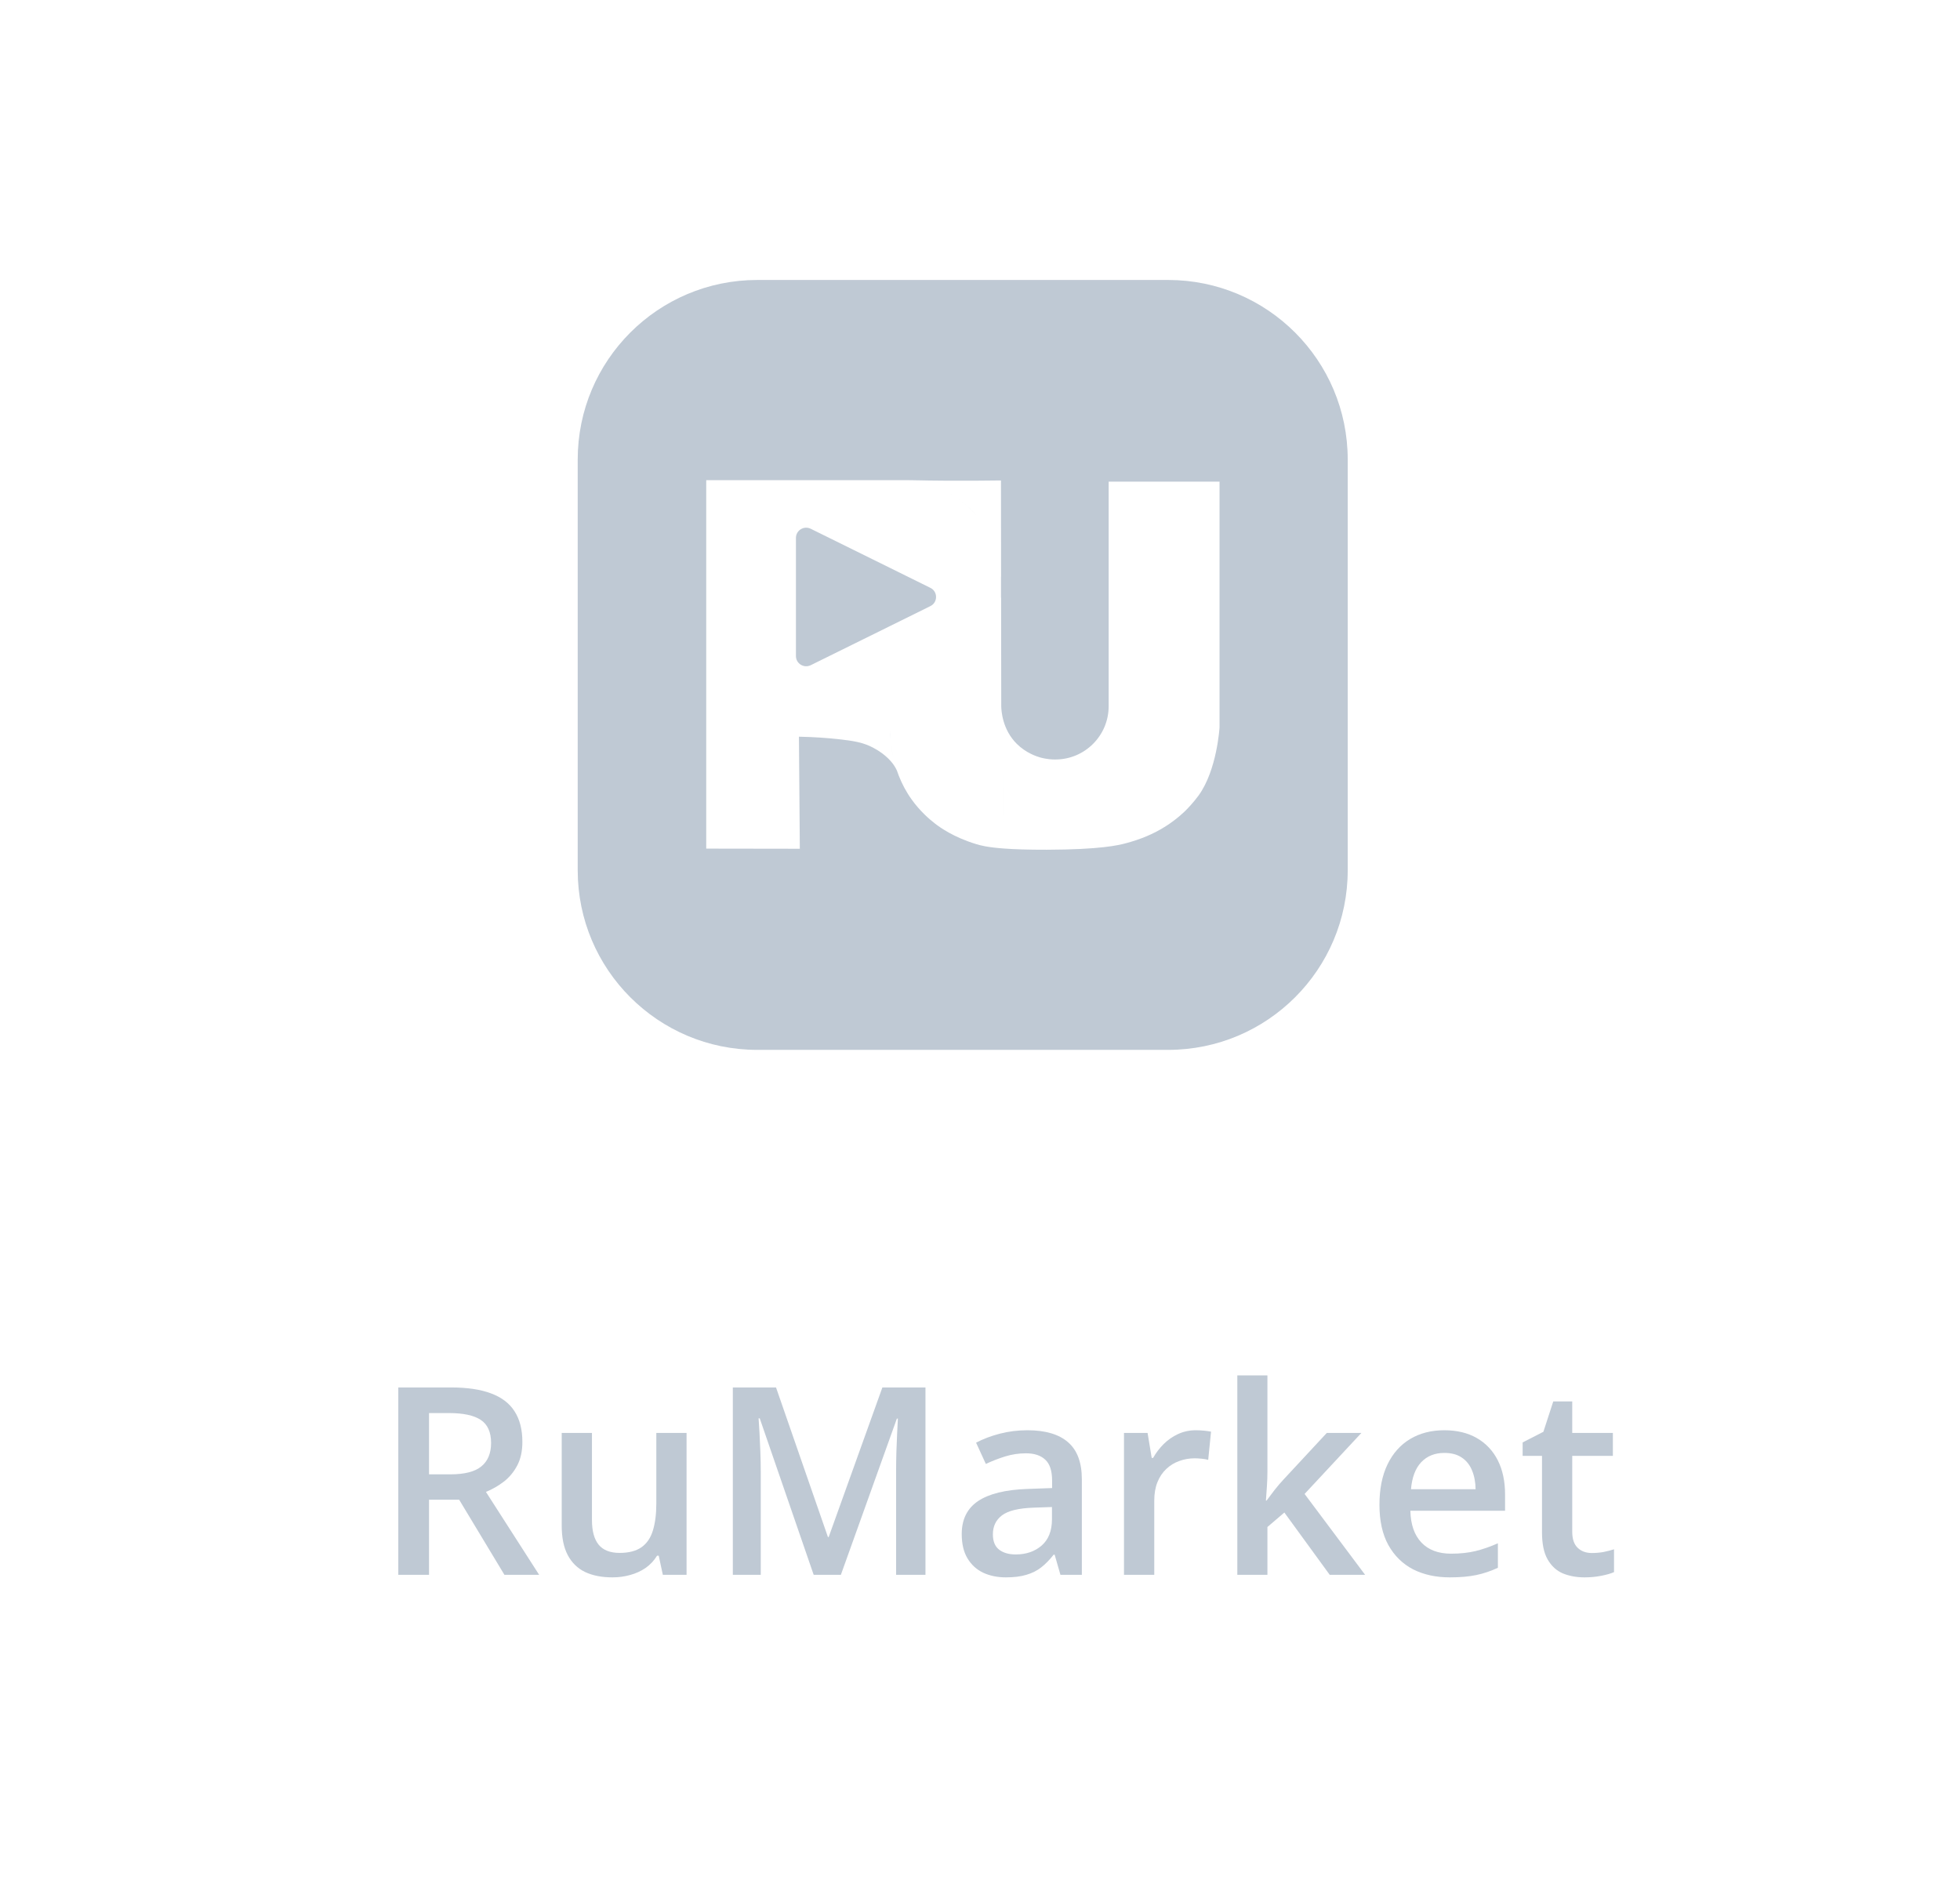 <svg width="56" height="54" viewBox="0 0 56 54" fill="none" xmlns="http://www.w3.org/2000/svg">
<path fill-rule="evenodd" clip-rule="evenodd" d="M33.374 30H21.637C18.803 30 16.506 27.703 16.506 24.869V13.131C16.506 10.297 18.803 8 21.637 8H33.374C36.208 8 38.506 10.297 38.506 13.131V24.869C38.506 27.703 36.208 30 33.374 30ZM31.676 13.762L34.844 13.762V20.785C34.844 20.785 34.773 22.004 34.246 22.73C34.104 22.926 33.934 23.101 33.897 23.138L33.89 23.146C33.824 23.212 33.62 23.409 33.316 23.604C32.949 23.84 32.568 23.988 32.174 24.094C31.955 24.153 31.439 24.277 29.904 24.281C29.369 24.282 28.979 24.268 28.691 24.247V24.247C28.209 24.212 28.011 24.157 27.893 24.121C27.241 23.923 26.851 23.639 26.718 23.536C26.538 23.398 26.281 23.17 26.05 22.849C25.888 22.624 25.769 22.393 25.681 22.169C25.669 22.127 25.652 22.076 25.627 22.021C25.467 21.552 25.441 21.132 25.438 20.889V17.885L26.581 17.32C26.799 17.215 26.799 16.902 26.581 16.797L25.438 16.232V13.721H25.953L26.091 13.723C26.174 13.737 26.3 13.76 26.451 13.804C26.3 13.76 26.174 13.737 26.091 13.723C26.412 13.73 26.737 13.734 27.066 13.736C27.586 13.739 28.098 13.736 28.599 13.729L28.602 16.499C28.602 16.487 28.601 16.474 28.6 16.46V17.094C28.601 17.081 28.602 17.068 28.603 17.055L28.607 20.18C28.61 20.308 28.637 20.844 29.052 21.256C29.317 21.519 29.622 21.616 29.716 21.643C29.913 21.698 30.07 21.702 30.125 21.702L30.154 21.702C30.994 21.702 31.676 21.021 31.676 20.18V13.762ZM28.081 14.968C27.993 14.839 27.89 14.711 27.769 14.587C27.529 14.34 27.273 14.163 27.031 14.036C27.273 14.163 27.529 14.34 27.769 14.586C27.89 14.711 27.993 14.839 28.081 14.968ZM25.438 16.232L25.438 16.232V17.885L25.438 17.885V16.232ZM25.438 16.232L23.163 15.109C22.969 15.014 22.741 15.154 22.741 15.372V18.745C22.741 18.963 22.969 19.103 23.163 19.008L25.438 17.885V20.889C25.44 21.132 25.467 21.552 25.627 22.021C25.61 21.984 25.59 21.945 25.566 21.906C25.536 21.857 25.481 21.774 25.374 21.67C25.154 21.457 24.913 21.347 24.85 21.318L24.841 21.314L24.822 21.306C24.624 21.221 24.413 21.169 23.919 21.118C23.635 21.088 23.265 21.059 22.827 21.051L22.852 24.253L20.178 24.249V13.721H25.438V16.232ZM28.69 24.113L28.679 21.454L28.683 22.471L28.686 23.274L28.687 23.341L28.687 23.409L28.69 24.113ZM25.627 22.021C25.652 22.077 25.669 22.127 25.681 22.17C25.661 22.12 25.643 22.07 25.627 22.021Z" fill="#BFC9D4"/>
<path d="M45.481 44.377C45.593 44.377 45.705 44.368 45.815 44.348C45.924 44.326 46.024 44.3 46.115 44.271V44.923C46.02 44.965 45.896 45 45.745 45.029C45.593 45.059 45.436 45.073 45.273 45.073C45.043 45.073 44.837 45.035 44.654 44.96C44.471 44.882 44.325 44.748 44.218 44.56C44.11 44.373 44.057 44.112 44.057 43.781V41.602H43.504V41.217L44.097 40.913L44.379 40.045H44.921V40.946H46.082V41.602H44.921V43.77C44.921 43.975 44.972 44.127 45.075 44.227C45.177 44.327 45.313 44.377 45.481 44.377Z" fill="#BFC9D4"/>
<path d="M41.266 40.869C41.627 40.869 41.938 40.944 42.196 41.093C42.455 41.242 42.654 41.453 42.793 41.726C42.932 41.999 43.002 42.327 43.002 42.708V43.169H40.296C40.305 43.562 40.41 43.865 40.611 44.077C40.813 44.29 41.096 44.396 41.46 44.396C41.719 44.396 41.951 44.371 42.156 44.322C42.364 44.271 42.577 44.197 42.797 44.099V44.799C42.594 44.894 42.388 44.963 42.178 45.007C41.968 45.051 41.717 45.073 41.424 45.073C41.026 45.073 40.675 44.996 40.373 44.843C40.072 44.686 39.837 44.454 39.666 44.147C39.497 43.839 39.413 43.457 39.413 43.001C39.413 42.546 39.49 42.161 39.644 41.843C39.798 41.526 40.014 41.284 40.292 41.118C40.57 40.952 40.895 40.869 41.266 40.869ZM41.266 41.517C40.995 41.517 40.775 41.605 40.607 41.781C40.441 41.957 40.343 42.214 40.314 42.554H42.16C42.157 42.351 42.123 42.172 42.057 42.015C41.994 41.859 41.896 41.737 41.764 41.649C41.635 41.561 41.469 41.517 41.266 41.517Z" fill="#BFC9D4"/>
<path d="M36.212 39.302V42.056C36.212 42.18 36.208 42.317 36.198 42.466C36.188 42.612 36.178 42.75 36.169 42.88H36.187C36.25 42.794 36.326 42.694 36.414 42.579C36.504 42.465 36.59 42.364 36.67 42.279L37.908 40.946H38.897L37.274 42.689L39.003 45H37.992L36.696 43.22L36.212 43.634V45H35.352V39.302H36.212Z" fill="#BFC9D4"/>
<path d="M34.169 40.869C34.237 40.869 34.312 40.873 34.392 40.88C34.473 40.888 34.542 40.897 34.601 40.909L34.52 41.715C34.469 41.7 34.406 41.69 34.33 41.682C34.257 41.675 34.191 41.671 34.132 41.671C33.978 41.671 33.832 41.697 33.693 41.748C33.554 41.797 33.43 41.873 33.323 41.975C33.216 42.075 33.131 42.201 33.07 42.352C33.009 42.504 32.979 42.679 32.979 42.88V45H32.114V40.946H32.788L32.906 41.66H32.946C33.026 41.516 33.127 41.384 33.246 41.265C33.366 41.145 33.502 41.05 33.656 40.979C33.812 40.906 33.983 40.869 34.169 40.869Z" fill="#BFC9D4"/>
<path d="M29.353 40.869C29.866 40.869 30.253 40.983 30.514 41.21C30.778 41.437 30.91 41.791 30.91 42.272V45H30.298L30.133 44.425H30.104C29.989 44.572 29.871 44.692 29.749 44.788C29.627 44.883 29.485 44.954 29.324 45C29.165 45.049 28.971 45.073 28.742 45.073C28.5 45.073 28.284 45.029 28.093 44.941C27.903 44.851 27.753 44.714 27.643 44.531C27.533 44.348 27.478 44.116 27.478 43.835C27.478 43.418 27.633 43.104 27.943 42.894C28.256 42.684 28.727 42.568 29.357 42.546L30.06 42.521V42.308C30.06 42.028 29.994 41.827 29.862 41.708C29.733 41.588 29.55 41.528 29.313 41.528C29.11 41.528 28.914 41.558 28.723 41.616C28.533 41.675 28.347 41.747 28.167 41.832L27.888 41.224C28.086 41.119 28.311 41.034 28.562 40.968C28.816 40.902 29.08 40.869 29.353 40.869ZM30.056 43.063L29.533 43.081C29.103 43.096 28.802 43.169 28.628 43.301C28.455 43.433 28.368 43.613 28.368 43.843C28.368 44.043 28.428 44.19 28.548 44.282C28.667 44.373 28.825 44.418 29.02 44.418C29.318 44.418 29.564 44.334 29.76 44.165C29.957 43.994 30.056 43.744 30.056 43.414V43.063Z" fill="#BFC9D4"/>
<path d="M23.248 45L21.707 40.529H21.674C21.681 40.629 21.69 40.765 21.7 40.939C21.709 41.112 21.718 41.298 21.725 41.495C21.732 41.693 21.736 41.882 21.736 42.063V45H20.938V39.646H22.172L23.655 43.92H23.677L25.211 39.646H26.442V45H25.603V42.019C25.603 41.855 25.606 41.678 25.611 41.488C25.618 41.298 25.625 41.117 25.633 40.946C25.642 40.775 25.65 40.638 25.654 40.536H25.625L24.025 45H23.248Z" fill="#BFC9D4"/>
<path d="M19.616 40.946V45H18.938L18.821 44.454H18.773C18.688 44.593 18.579 44.709 18.448 44.802C18.316 44.893 18.169 44.96 18.008 45.004C17.847 45.05 17.677 45.073 17.499 45.073C17.194 45.073 16.933 45.022 16.715 44.919C16.5 44.815 16.336 44.653 16.221 44.436C16.106 44.219 16.049 43.938 16.049 43.594V40.946H16.913V43.433C16.913 43.748 16.977 43.983 17.104 44.139C17.233 44.296 17.433 44.374 17.704 44.374C17.965 44.374 18.173 44.32 18.327 44.213C18.48 44.105 18.589 43.947 18.653 43.737C18.718 43.527 18.752 43.269 18.752 42.964V40.946H19.616Z" fill="#BFC9D4"/>
<path d="M12.885 39.646C13.346 39.646 13.727 39.702 14.027 39.815C14.33 39.927 14.555 40.098 14.701 40.327C14.85 40.557 14.925 40.848 14.925 41.202C14.925 41.466 14.876 41.691 14.778 41.876C14.68 42.062 14.552 42.216 14.394 42.338C14.235 42.46 14.065 42.557 13.884 42.631L15.404 45H14.412L13.119 42.854H12.258V45H11.38V39.646H12.885ZM12.826 40.378H12.258V42.129H12.867C13.274 42.129 13.57 42.053 13.753 41.902C13.938 41.751 14.031 41.527 14.031 41.232C14.031 40.922 13.932 40.702 13.734 40.572C13.539 40.443 13.236 40.378 12.826 40.378Z" fill="#BFC9D4"/>
</svg>
